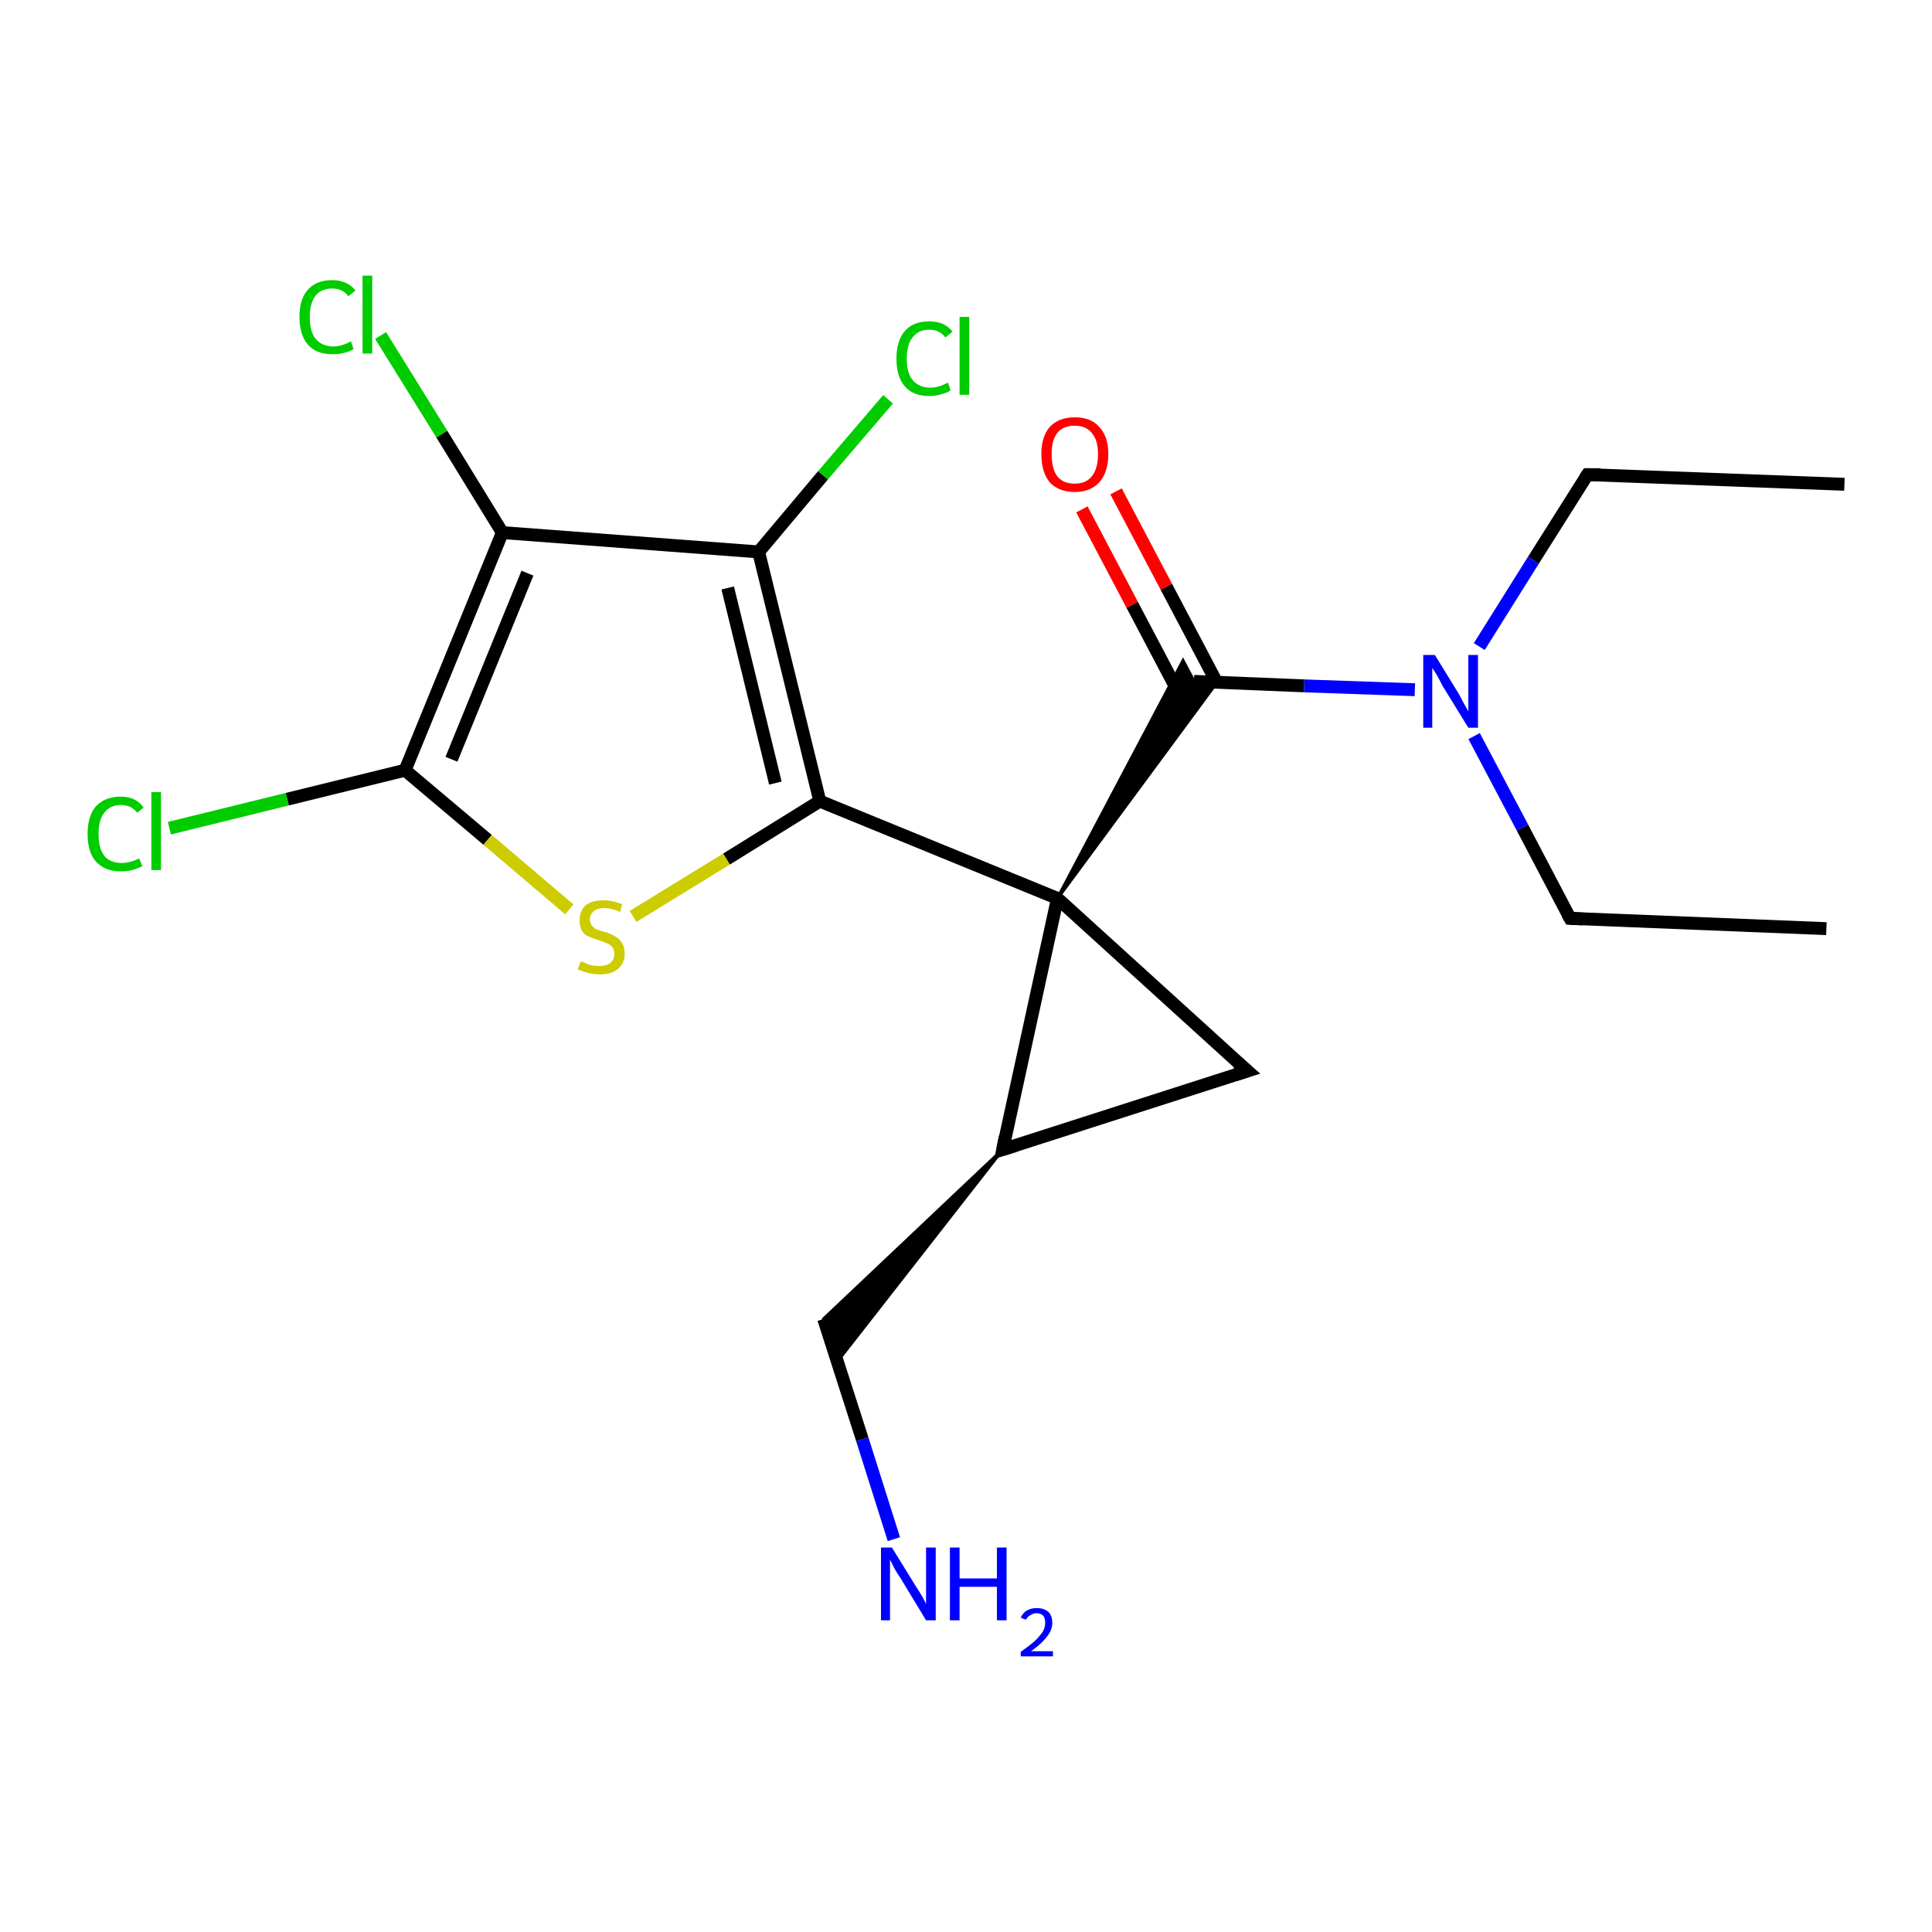<?xml version='1.0' encoding='iso-8859-1'?>
<svg version='1.1' baseProfile='full'
              xmlns='http://www.w3.org/2000/svg'
                      xmlns:rdkit='http://www.rdkit.org/xml'
                      xmlns:xlink='http://www.w3.org/1999/xlink'
                  xml:space='preserve'
width='300px' height='300px' viewBox='0 0 300 300'>
<!-- END OF HEADER -->
<rect style='opacity:1.0;fill:#FFFFFF;stroke:none' width='300.0' height='300.0' x='0.0' y='0.0'> </rect>
<path class='bond-0 atom-0 atom-1' d='M 286.4,75.2 L 246.5,73.7' style='fill:none;fill-rule:evenodd;stroke:#000000;stroke-width:2.0px;stroke-linecap:butt;stroke-linejoin:miter;stroke-opacity:1' />
<path class='bond-1 atom-1 atom-2' d='M 246.5,73.7 L 238.1,87.0' style='fill:none;fill-rule:evenodd;stroke:#000000;stroke-width:2.0px;stroke-linecap:butt;stroke-linejoin:miter;stroke-opacity:1' />
<path class='bond-1 atom-1 atom-2' d='M 238.1,87.0 L 229.7,100.4' style='fill:none;fill-rule:evenodd;stroke:#0000FF;stroke-width:2.0px;stroke-linecap:butt;stroke-linejoin:miter;stroke-opacity:1' />
<path class='bond-2 atom-2 atom-3' d='M 228.9,114.3 L 236.4,128.5' style='fill:none;fill-rule:evenodd;stroke:#0000FF;stroke-width:2.0px;stroke-linecap:butt;stroke-linejoin:miter;stroke-opacity:1' />
<path class='bond-2 atom-2 atom-3' d='M 236.4,128.5 L 243.8,142.6' style='fill:none;fill-rule:evenodd;stroke:#000000;stroke-width:2.0px;stroke-linecap:butt;stroke-linejoin:miter;stroke-opacity:1' />
<path class='bond-3 atom-3 atom-4' d='M 243.8,142.6 L 283.6,144.2' style='fill:none;fill-rule:evenodd;stroke:#000000;stroke-width:2.0px;stroke-linecap:butt;stroke-linejoin:miter;stroke-opacity:1' />
<path class='bond-4 atom-2 atom-5' d='M 219.7,107.1 L 202.5,106.5' style='fill:none;fill-rule:evenodd;stroke:#0000FF;stroke-width:2.0px;stroke-linecap:butt;stroke-linejoin:miter;stroke-opacity:1' />
<path class='bond-4 atom-2 atom-5' d='M 202.5,106.5 L 185.4,105.8' style='fill:none;fill-rule:evenodd;stroke:#000000;stroke-width:2.0px;stroke-linecap:butt;stroke-linejoin:miter;stroke-opacity:1' />
<path class='bond-5 atom-5 atom-6' d='M 188.9,105.9 L 181.1,91.1' style='fill:none;fill-rule:evenodd;stroke:#000000;stroke-width:2.0px;stroke-linecap:butt;stroke-linejoin:miter;stroke-opacity:1' />
<path class='bond-5 atom-5 atom-6' d='M 181.1,91.1 L 173.3,76.3' style='fill:none;fill-rule:evenodd;stroke:#FF0000;stroke-width:2.0px;stroke-linecap:butt;stroke-linejoin:miter;stroke-opacity:1' />
<path class='bond-5 atom-5 atom-6' d='M 183.6,108.7 L 175.8,93.9' style='fill:none;fill-rule:evenodd;stroke:#000000;stroke-width:2.0px;stroke-linecap:butt;stroke-linejoin:miter;stroke-opacity:1' />
<path class='bond-5 atom-5 atom-6' d='M 175.8,93.9 L 168.0,79.1' style='fill:none;fill-rule:evenodd;stroke:#FF0000;stroke-width:2.0px;stroke-linecap:butt;stroke-linejoin:miter;stroke-opacity:1' />
<path class='bond-6 atom-7 atom-5' d='M 164.2,139.5 L 183.7,102.6 L 185.4,105.8 Z' style='fill:#000000;fill-rule:evenodd;fill-opacity:1;stroke:#000000;stroke-width:0.5px;stroke-linecap:butt;stroke-linejoin:miter;stroke-opacity:1;' />
<path class='bond-6 atom-7 atom-5' d='M 164.2,139.5 L 185.4,105.8 L 189.0,105.9 Z' style='fill:#000000;fill-rule:evenodd;fill-opacity:1;stroke:#000000;stroke-width:0.5px;stroke-linecap:butt;stroke-linejoin:miter;stroke-opacity:1;' />
<path class='bond-7 atom-7 atom-8' d='M 164.2,139.5 L 193.7,166.3' style='fill:none;fill-rule:evenodd;stroke:#000000;stroke-width:2.0px;stroke-linecap:butt;stroke-linejoin:miter;stroke-opacity:1' />
<path class='bond-8 atom-8 atom-9' d='M 193.7,166.3 L 155.7,178.5' style='fill:none;fill-rule:evenodd;stroke:#000000;stroke-width:2.0px;stroke-linecap:butt;stroke-linejoin:miter;stroke-opacity:1' />
<path class='bond-9 atom-9 atom-10' d='M 155.7,178.5 L 130.0,211.4 L 127.9,204.8 Z' style='fill:#000000;fill-rule:evenodd;fill-opacity:1;stroke:#000000;stroke-width:0.5px;stroke-linecap:butt;stroke-linejoin:miter;stroke-opacity:1;' />
<path class='bond-10 atom-10 atom-11' d='M 127.9,204.8 L 133.9,223.5' style='fill:none;fill-rule:evenodd;stroke:#000000;stroke-width:2.0px;stroke-linecap:butt;stroke-linejoin:miter;stroke-opacity:1' />
<path class='bond-10 atom-10 atom-11' d='M 133.9,223.5 L 138.8,239.0' style='fill:none;fill-rule:evenodd;stroke:#0000FF;stroke-width:2.0px;stroke-linecap:butt;stroke-linejoin:miter;stroke-opacity:1' />
<path class='bond-11 atom-7 atom-12' d='M 164.2,139.5 L 127.3,124.4' style='fill:none;fill-rule:evenodd;stroke:#000000;stroke-width:2.0px;stroke-linecap:butt;stroke-linejoin:miter;stroke-opacity:1' />
<path class='bond-12 atom-12 atom-13' d='M 127.3,124.4 L 112.8,133.4' style='fill:none;fill-rule:evenodd;stroke:#000000;stroke-width:2.0px;stroke-linecap:butt;stroke-linejoin:miter;stroke-opacity:1' />
<path class='bond-12 atom-12 atom-13' d='M 112.8,133.4 L 98.3,142.3' style='fill:none;fill-rule:evenodd;stroke:#CCCC00;stroke-width:2.0px;stroke-linecap:butt;stroke-linejoin:miter;stroke-opacity:1' />
<path class='bond-13 atom-13 atom-14' d='M 88.4,141.2 L 75.7,130.4' style='fill:none;fill-rule:evenodd;stroke:#CCCC00;stroke-width:2.0px;stroke-linecap:butt;stroke-linejoin:miter;stroke-opacity:1' />
<path class='bond-13 atom-13 atom-14' d='M 75.7,130.4 L 62.9,119.6' style='fill:none;fill-rule:evenodd;stroke:#000000;stroke-width:2.0px;stroke-linecap:butt;stroke-linejoin:miter;stroke-opacity:1' />
<path class='bond-14 atom-14 atom-15' d='M 62.9,119.6 L 44.6,124.1' style='fill:none;fill-rule:evenodd;stroke:#000000;stroke-width:2.0px;stroke-linecap:butt;stroke-linejoin:miter;stroke-opacity:1' />
<path class='bond-14 atom-14 atom-15' d='M 44.6,124.1 L 26.3,128.6' style='fill:none;fill-rule:evenodd;stroke:#00CC00;stroke-width:2.0px;stroke-linecap:butt;stroke-linejoin:miter;stroke-opacity:1' />
<path class='bond-15 atom-14 atom-16' d='M 62.9,119.6 L 78.0,82.7' style='fill:none;fill-rule:evenodd;stroke:#000000;stroke-width:2.0px;stroke-linecap:butt;stroke-linejoin:miter;stroke-opacity:1' />
<path class='bond-15 atom-14 atom-16' d='M 70.1,117.9 L 81.9,89.0' style='fill:none;fill-rule:evenodd;stroke:#000000;stroke-width:2.0px;stroke-linecap:butt;stroke-linejoin:miter;stroke-opacity:1' />
<path class='bond-16 atom-16 atom-17' d='M 78.0,82.7 L 68.6,67.4' style='fill:none;fill-rule:evenodd;stroke:#000000;stroke-width:2.0px;stroke-linecap:butt;stroke-linejoin:miter;stroke-opacity:1' />
<path class='bond-16 atom-16 atom-17' d='M 68.6,67.4 L 59.1,52.1' style='fill:none;fill-rule:evenodd;stroke:#00CC00;stroke-width:2.0px;stroke-linecap:butt;stroke-linejoin:miter;stroke-opacity:1' />
<path class='bond-17 atom-16 atom-18' d='M 78.0,82.7 L 117.8,85.7' style='fill:none;fill-rule:evenodd;stroke:#000000;stroke-width:2.0px;stroke-linecap:butt;stroke-linejoin:miter;stroke-opacity:1' />
<path class='bond-18 atom-18 atom-19' d='M 117.8,85.7 L 127.8,73.8' style='fill:none;fill-rule:evenodd;stroke:#000000;stroke-width:2.0px;stroke-linecap:butt;stroke-linejoin:miter;stroke-opacity:1' />
<path class='bond-18 atom-18 atom-19' d='M 127.8,73.8 L 137.9,62.0' style='fill:none;fill-rule:evenodd;stroke:#00CC00;stroke-width:2.0px;stroke-linecap:butt;stroke-linejoin:miter;stroke-opacity:1' />
<path class='bond-19 atom-9 atom-7' d='M 155.7,178.5 L 164.2,139.5' style='fill:none;fill-rule:evenodd;stroke:#000000;stroke-width:2.0px;stroke-linecap:butt;stroke-linejoin:miter;stroke-opacity:1' />
<path class='bond-20 atom-18 atom-12' d='M 117.8,85.7 L 127.3,124.4' style='fill:none;fill-rule:evenodd;stroke:#000000;stroke-width:2.0px;stroke-linecap:butt;stroke-linejoin:miter;stroke-opacity:1' />
<path class='bond-20 atom-18 atom-12' d='M 113.0,91.3 L 120.4,121.6' style='fill:none;fill-rule:evenodd;stroke:#000000;stroke-width:2.0px;stroke-linecap:butt;stroke-linejoin:miter;stroke-opacity:1' />
<path d='M 248.5,73.7 L 246.5,73.7 L 246.1,74.3' style='fill:none;stroke:#000000;stroke-width:2.0px;stroke-linecap:butt;stroke-linejoin:miter;stroke-opacity:1;' />
<path d='M 243.4,141.9 L 243.8,142.6 L 245.8,142.7' style='fill:none;stroke:#000000;stroke-width:2.0px;stroke-linecap:butt;stroke-linejoin:miter;stroke-opacity:1;' />
<path d='M 192.2,165.0 L 193.7,166.3 L 191.8,166.9' style='fill:none;stroke:#000000;stroke-width:2.0px;stroke-linecap:butt;stroke-linejoin:miter;stroke-opacity:1;' />
<path d='M 157.6,177.9 L 155.7,178.5 L 156.1,176.5' style='fill:none;stroke:#000000;stroke-width:2.0px;stroke-linecap:butt;stroke-linejoin:miter;stroke-opacity:1;' />
<path class='atom-2' d='M 222.8 101.7
L 226.5 107.7
Q 226.8 108.3, 227.4 109.4
Q 228.0 110.4, 228.0 110.5
L 228.0 101.7
L 229.5 101.7
L 229.5 113.0
L 228.0 113.0
L 224.0 106.5
Q 223.6 105.7, 223.1 104.8
Q 222.6 104.0, 222.4 103.7
L 222.4 113.0
L 221.0 113.0
L 221.0 101.7
L 222.8 101.7
' fill='#0000FF'/>
<path class='atom-6' d='M 161.7 70.5
Q 161.7 67.8, 163.0 66.3
Q 164.4 64.8, 166.9 64.8
Q 169.4 64.8, 170.7 66.3
Q 172.1 67.8, 172.1 70.5
Q 172.1 73.3, 170.7 74.9
Q 169.3 76.4, 166.9 76.4
Q 164.4 76.4, 163.0 74.9
Q 161.7 73.3, 161.7 70.5
M 166.9 75.1
Q 168.6 75.1, 169.5 74.0
Q 170.5 72.8, 170.5 70.5
Q 170.5 68.3, 169.5 67.2
Q 168.6 66.1, 166.9 66.1
Q 165.1 66.1, 164.2 67.2
Q 163.3 68.3, 163.3 70.5
Q 163.3 72.8, 164.2 74.0
Q 165.1 75.1, 166.9 75.1
' fill='#FF0000'/>
<path class='atom-11' d='M 138.5 240.3
L 142.2 246.3
Q 142.6 246.9, 143.2 247.9
Q 143.8 249.0, 143.8 249.1
L 143.8 240.3
L 145.3 240.3
L 145.3 251.6
L 143.8 251.6
L 139.8 245.0
Q 139.3 244.3, 138.8 243.4
Q 138.4 242.5, 138.2 242.2
L 138.2 251.6
L 136.8 251.6
L 136.8 240.3
L 138.5 240.3
' fill='#0000FF'/>
<path class='atom-11' d='M 147.5 240.3
L 149.0 240.3
L 149.0 245.1
L 154.8 245.1
L 154.8 240.3
L 156.3 240.3
L 156.3 251.6
L 154.8 251.6
L 154.8 246.4
L 149.0 246.4
L 149.0 251.6
L 147.5 251.6
L 147.5 240.3
' fill='#0000FF'/>
<path class='atom-11' d='M 158.5 251.2
Q 158.8 250.5, 159.4 250.1
Q 160.1 249.7, 161.0 249.7
Q 162.1 249.7, 162.8 250.3
Q 163.4 250.9, 163.4 252.0
Q 163.4 253.1, 162.6 254.1
Q 161.8 255.2, 160.1 256.4
L 163.5 256.4
L 163.5 257.2
L 158.5 257.2
L 158.5 256.5
Q 159.9 255.5, 160.7 254.8
Q 161.5 254.0, 161.9 253.4
Q 162.3 252.7, 162.3 252.0
Q 162.3 251.3, 162.0 250.9
Q 161.6 250.5, 161.0 250.5
Q 160.4 250.5, 160.0 250.8
Q 159.6 251.0, 159.3 251.5
L 158.5 251.2
' fill='#0000FF'/>
<path class='atom-13' d='M 90.2 149.3
Q 90.3 149.3, 90.8 149.5
Q 91.4 149.8, 91.9 149.9
Q 92.5 150.0, 93.1 150.0
Q 94.2 150.0, 94.8 149.5
Q 95.4 149.0, 95.4 148.1
Q 95.4 147.5, 95.1 147.1
Q 94.8 146.7, 94.3 146.5
Q 93.8 146.3, 93.0 146.0
Q 92.0 145.7, 91.4 145.4
Q 90.8 145.2, 90.4 144.6
Q 90.0 143.9, 90.0 142.9
Q 90.0 141.5, 90.9 140.6
Q 91.9 139.8, 93.8 139.8
Q 95.1 139.8, 96.6 140.4
L 96.3 141.6
Q 94.9 141.0, 93.9 141.0
Q 92.8 141.0, 92.2 141.5
Q 91.6 142.0, 91.6 142.7
Q 91.6 143.3, 91.9 143.7
Q 92.2 144.1, 92.6 144.3
Q 93.1 144.5, 93.9 144.7
Q 94.9 145.0, 95.5 145.4
Q 96.1 145.7, 96.5 146.3
Q 97.0 147.0, 97.0 148.1
Q 97.0 149.6, 95.9 150.5
Q 94.9 151.3, 93.2 151.3
Q 92.2 151.3, 91.4 151.1
Q 90.6 150.9, 89.7 150.5
L 90.2 149.3
' fill='#CCCC00'/>
<path class='atom-15' d='M 13.6 129.5
Q 13.6 126.7, 14.9 125.2
Q 16.3 123.7, 18.8 123.7
Q 21.1 123.7, 22.3 125.4
L 21.3 126.2
Q 20.4 125.0, 18.8 125.0
Q 17.1 125.0, 16.2 126.2
Q 15.3 127.3, 15.3 129.5
Q 15.3 131.7, 16.2 132.9
Q 17.1 134.0, 18.9 134.0
Q 20.2 134.0, 21.6 133.3
L 22.1 134.5
Q 21.5 134.8, 20.6 135.1
Q 19.7 135.3, 18.7 135.3
Q 16.3 135.3, 14.9 133.8
Q 13.6 132.3, 13.6 129.5
' fill='#00CC00'/>
<path class='atom-15' d='M 23.5 123.0
L 25.0 123.0
L 25.0 135.1
L 23.5 135.1
L 23.5 123.0
' fill='#00CC00'/>
<path class='atom-17' d='M 46.5 49.2
Q 46.5 46.4, 47.8 45.0
Q 49.1 43.5, 51.6 43.5
Q 53.9 43.5, 55.2 45.1
L 54.1 46.0
Q 53.2 44.8, 51.6 44.8
Q 49.9 44.8, 49.0 45.9
Q 48.1 47.1, 48.1 49.2
Q 48.1 51.5, 49.0 52.6
Q 50.0 53.8, 51.8 53.8
Q 53.0 53.8, 54.5 53.0
L 54.9 54.2
Q 54.3 54.6, 53.4 54.8
Q 52.6 55.0, 51.6 55.0
Q 49.1 55.0, 47.8 53.5
Q 46.5 52.0, 46.5 49.2
' fill='#00CC00'/>
<path class='atom-17' d='M 56.3 42.8
L 57.8 42.8
L 57.8 54.9
L 56.3 54.9
L 56.3 42.8
' fill='#00CC00'/>
<path class='atom-19' d='M 139.2 55.7
Q 139.2 52.9, 140.5 51.4
Q 141.8 49.9, 144.3 49.9
Q 146.7 49.9, 147.9 51.5
L 146.8 52.4
Q 145.9 51.2, 144.3 51.2
Q 142.6 51.2, 141.7 52.4
Q 140.8 53.5, 140.8 55.7
Q 140.8 57.9, 141.7 59.0
Q 142.7 60.2, 144.5 60.2
Q 145.7 60.2, 147.2 59.4
L 147.6 60.6
Q 147.1 61.0, 146.2 61.2
Q 145.3 61.5, 144.3 61.5
Q 141.8 61.5, 140.5 60.0
Q 139.2 58.5, 139.2 55.7
' fill='#00CC00'/>
<path class='atom-19' d='M 149.0 49.2
L 150.5 49.2
L 150.5 61.3
L 149.0 61.3
L 149.0 49.2
' fill='#00CC00'/>
</svg>
